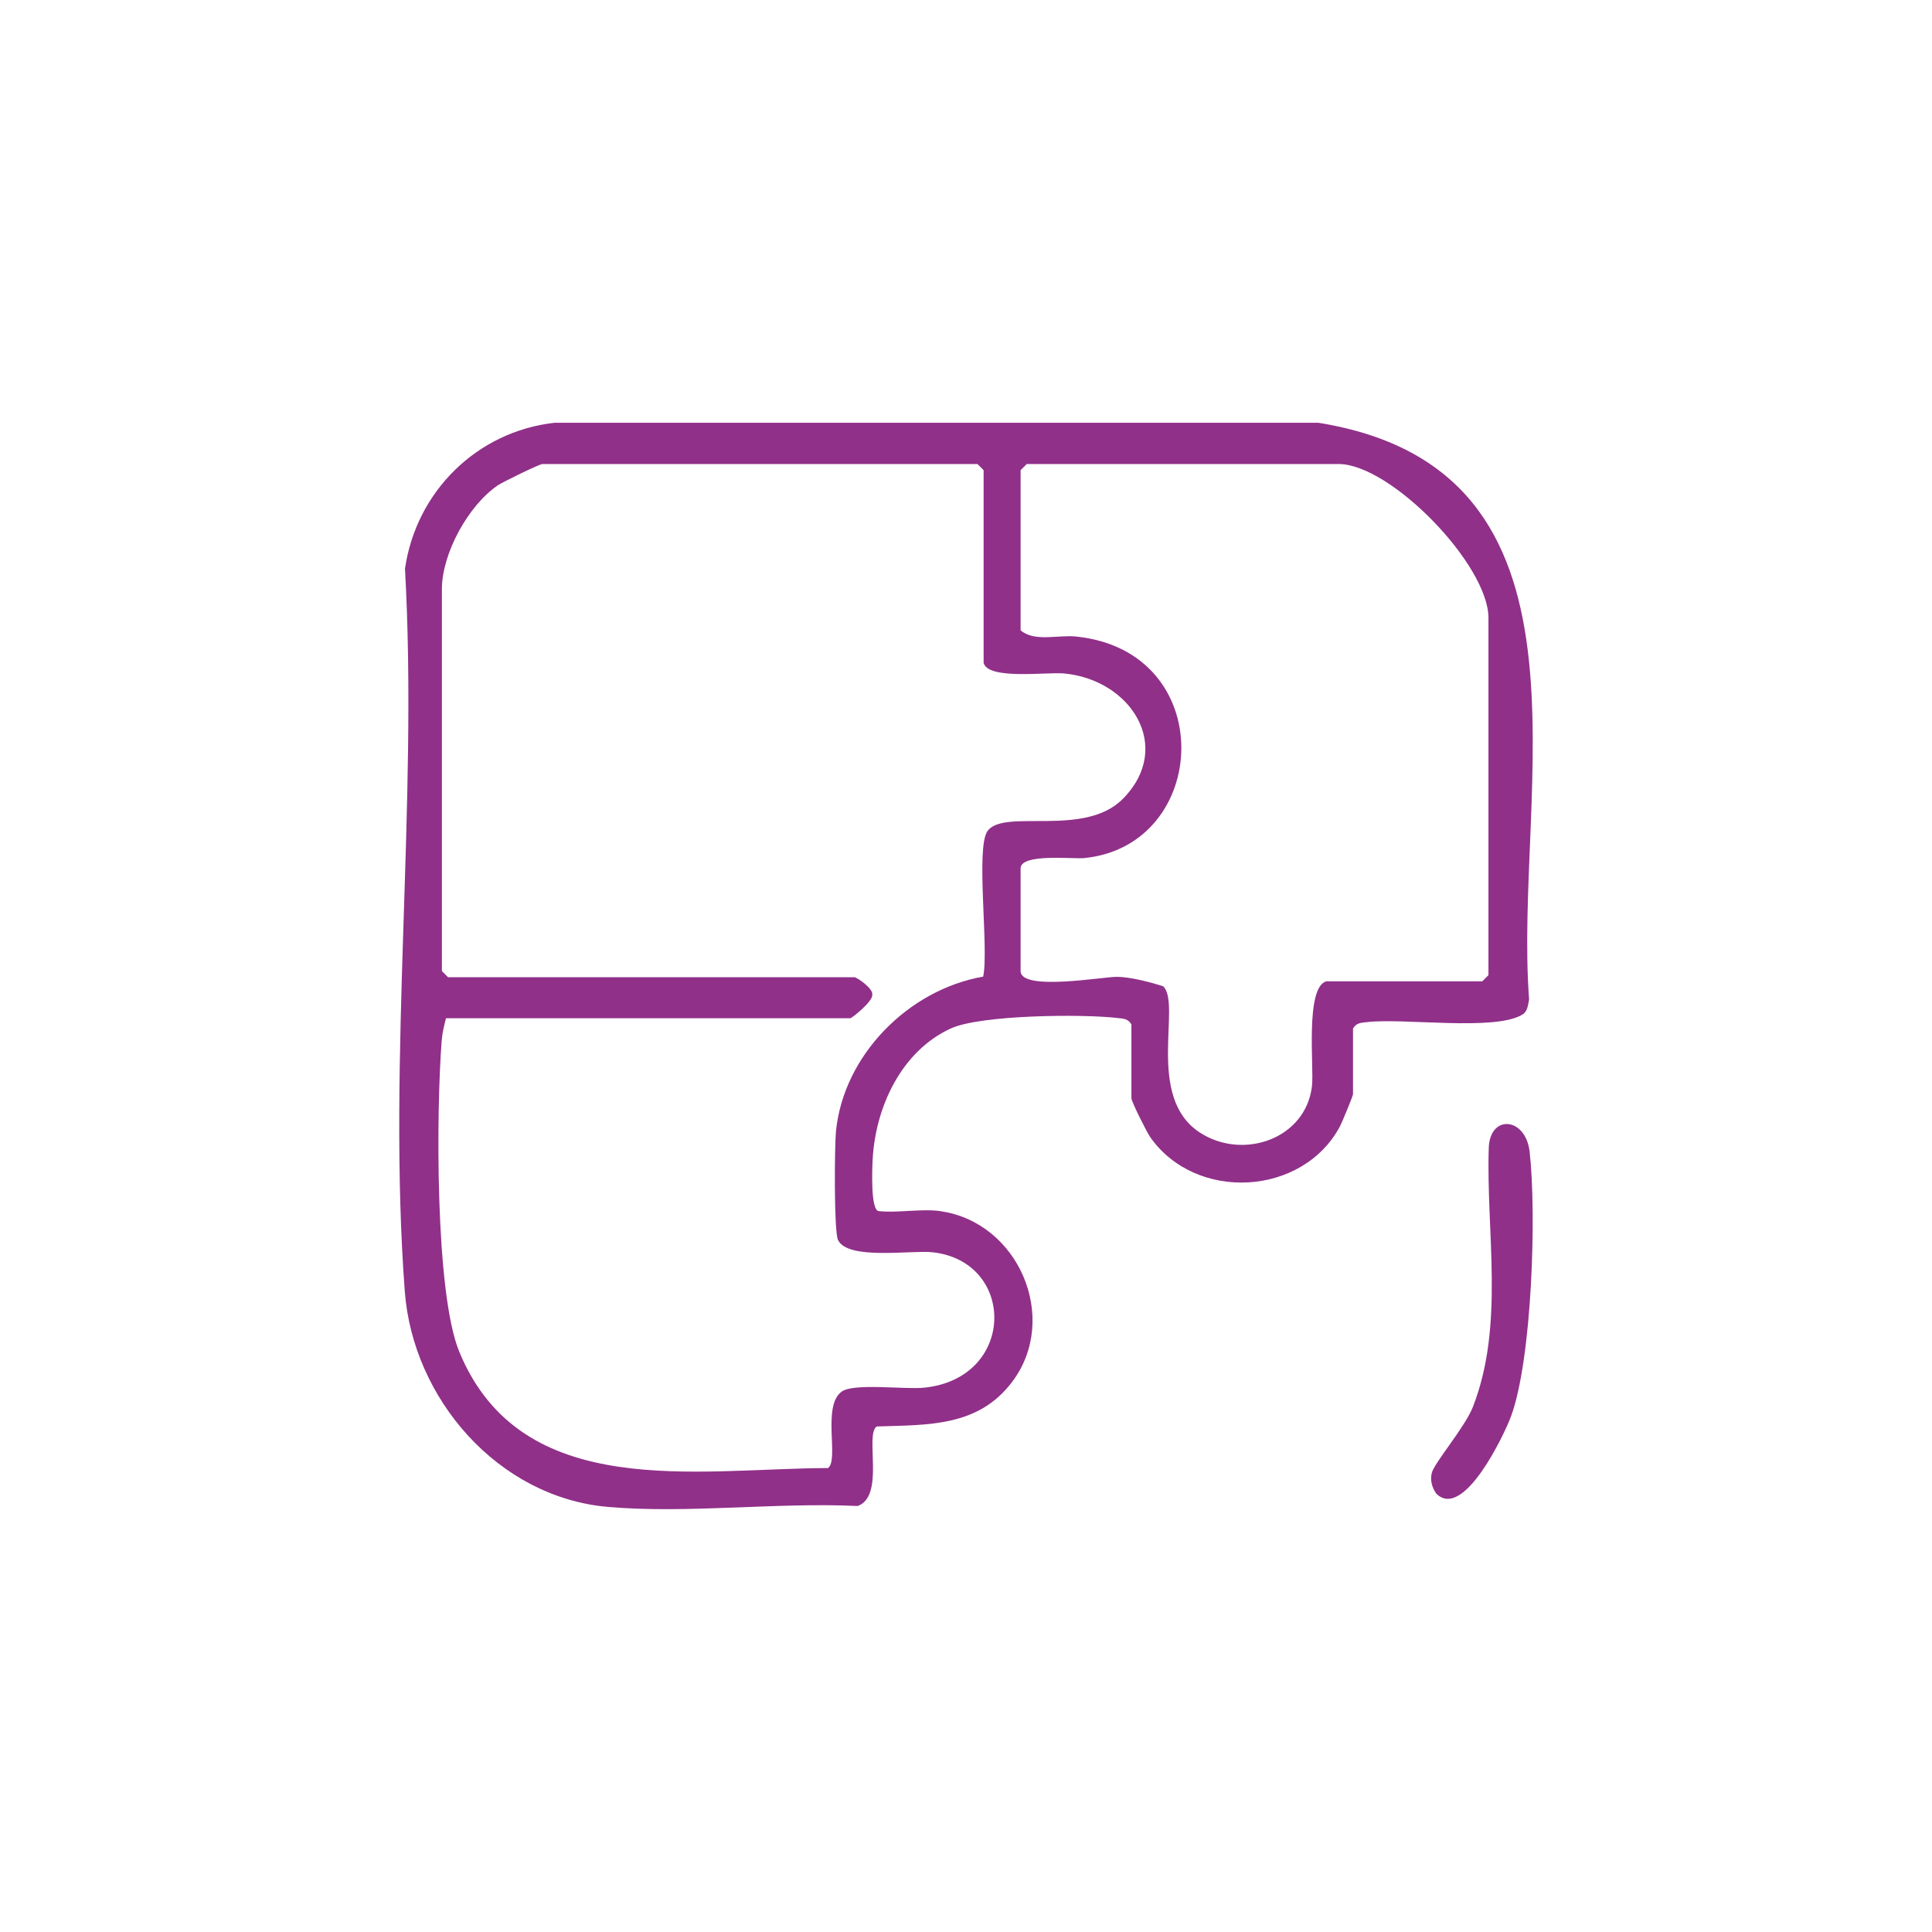 <?xml version="1.0" encoding="UTF-8"?>
<svg id="Calque_1" xmlns="http://www.w3.org/2000/svg" version="1.1" viewBox="0 0 500 500">
  <!-- Generator: Adobe Illustrator 29.2.1, SVG Export Plug-In . SVG Version: 2.1.0 Build 116)  -->
  <defs>
    <style>
      .st0 {
        fill: #903089;
      }
    </style>
  </defs>
  <path class="st0" d="M243.41,313.46c20.15,2.86,30.89,27.64,18.59,44.09-8.8,11.77-21.86,11.18-35.12,11.62-3.12,2.17,2.22,18.05-4.92,20.58-20.82-.99-44.09,2.03-64.62.24-28.41-2.47-50.49-27.99-52.58-55.78-4.54-60.26,3.48-126.18.05-187.03,2.9-19.99,18.63-35.52,38.72-37.77h197.64c75.9,12.18,50.44,94.81,54.56,149.26-.28,1.33-.37,3.05-1.67,3.86-7.02,4.41-30.74.87-40.24,1.99-1.55.18-2.73.13-3.66,1.65v17c0,.45-2.81,7.24-3.37,8.31-9.67,18.17-37.36,19.62-49.13,2.78-.89-1.28-4.85-9.18-4.85-10.03v-19.13c-.93-1.52-2.12-1.47-3.66-1.65-9.01-1.06-35.35-.82-43.07,2.71-12.85,5.88-19.53,20.42-20.24,33.95-.12,2.33-.58,13.33,1.64,13.33,5.01.5,11.1-.69,15.93,0ZM254.56,171.62v-49.94l-1.59-1.59h-112.59c-.74,0-10.22,4.62-11.51,5.49-7.67,5.19-14.51,17.65-14.51,26.92v98.81l1.59,1.59h105.15c.67,0,5.06,3.02,4.63,4.59.21,1.62-5.24,6.03-5.69,6.03h-104.62c-.49,1.95-.95,3.75-1.11,5.79-1.4,17.78-1.77,65.24,4.56,80.55,16.13,39.02,61.49,30.16,95.41,30.07,2.95-2.05-1.63-16.11,3.57-19.8,3.18-2.25,16.3-.49,21.31-1,23.85-2.42,23.86-32.7,2.14-35.05-5.43-.59-21.91,2.13-24.43-3.18-1.06-2.23-.9-24.3-.52-28.15,1.97-19.7,18.78-36.63,38.09-40,1.54-7.04-2-33.25,1.12-37.66,4.24-5.98,25.09,1.82,35.12-8.43,13.13-13.42,1.96-30.82-15.41-32.38-4.34-.39-19.47,1.71-20.69-2.67ZM343.26,253.96h40.36l1.59-1.59v-92.44c0-13.79-25.33-39.84-38.77-39.84h-80.72l-1.59,1.59v41.44c3.54,3.08,9.65,1.14,14.32,1.61,37.17,3.79,34.86,54.11,2.13,57.34-2.96.29-16.45-1.28-16.45,2.67v26.56c0,5.3,21.37,1.47,24.95,1.5,3.44.03,8.62,1.37,11.97,2.46,4.77,4.68-4.66,28.62,9.45,37.83,11.18,7.29,27.47,1.68,29.04-12.04.56-4.9-1.83-25.5,3.72-27.1Z"/>
  <path class="st0" d="M371.67,386.51c-1.07-1.56-1.59-3.41-1.13-5.3.64-2.64,8.59-11.85,10.63-17.07,8.29-21.2,3.4-45.2,4.12-67.06.29-8.77,9.54-8,10.57.95,1.83,15.92.64,53.75-4.82,68.54-1.69,4.59-12.31,27.07-19.37,19.94Z"/>
</svg>